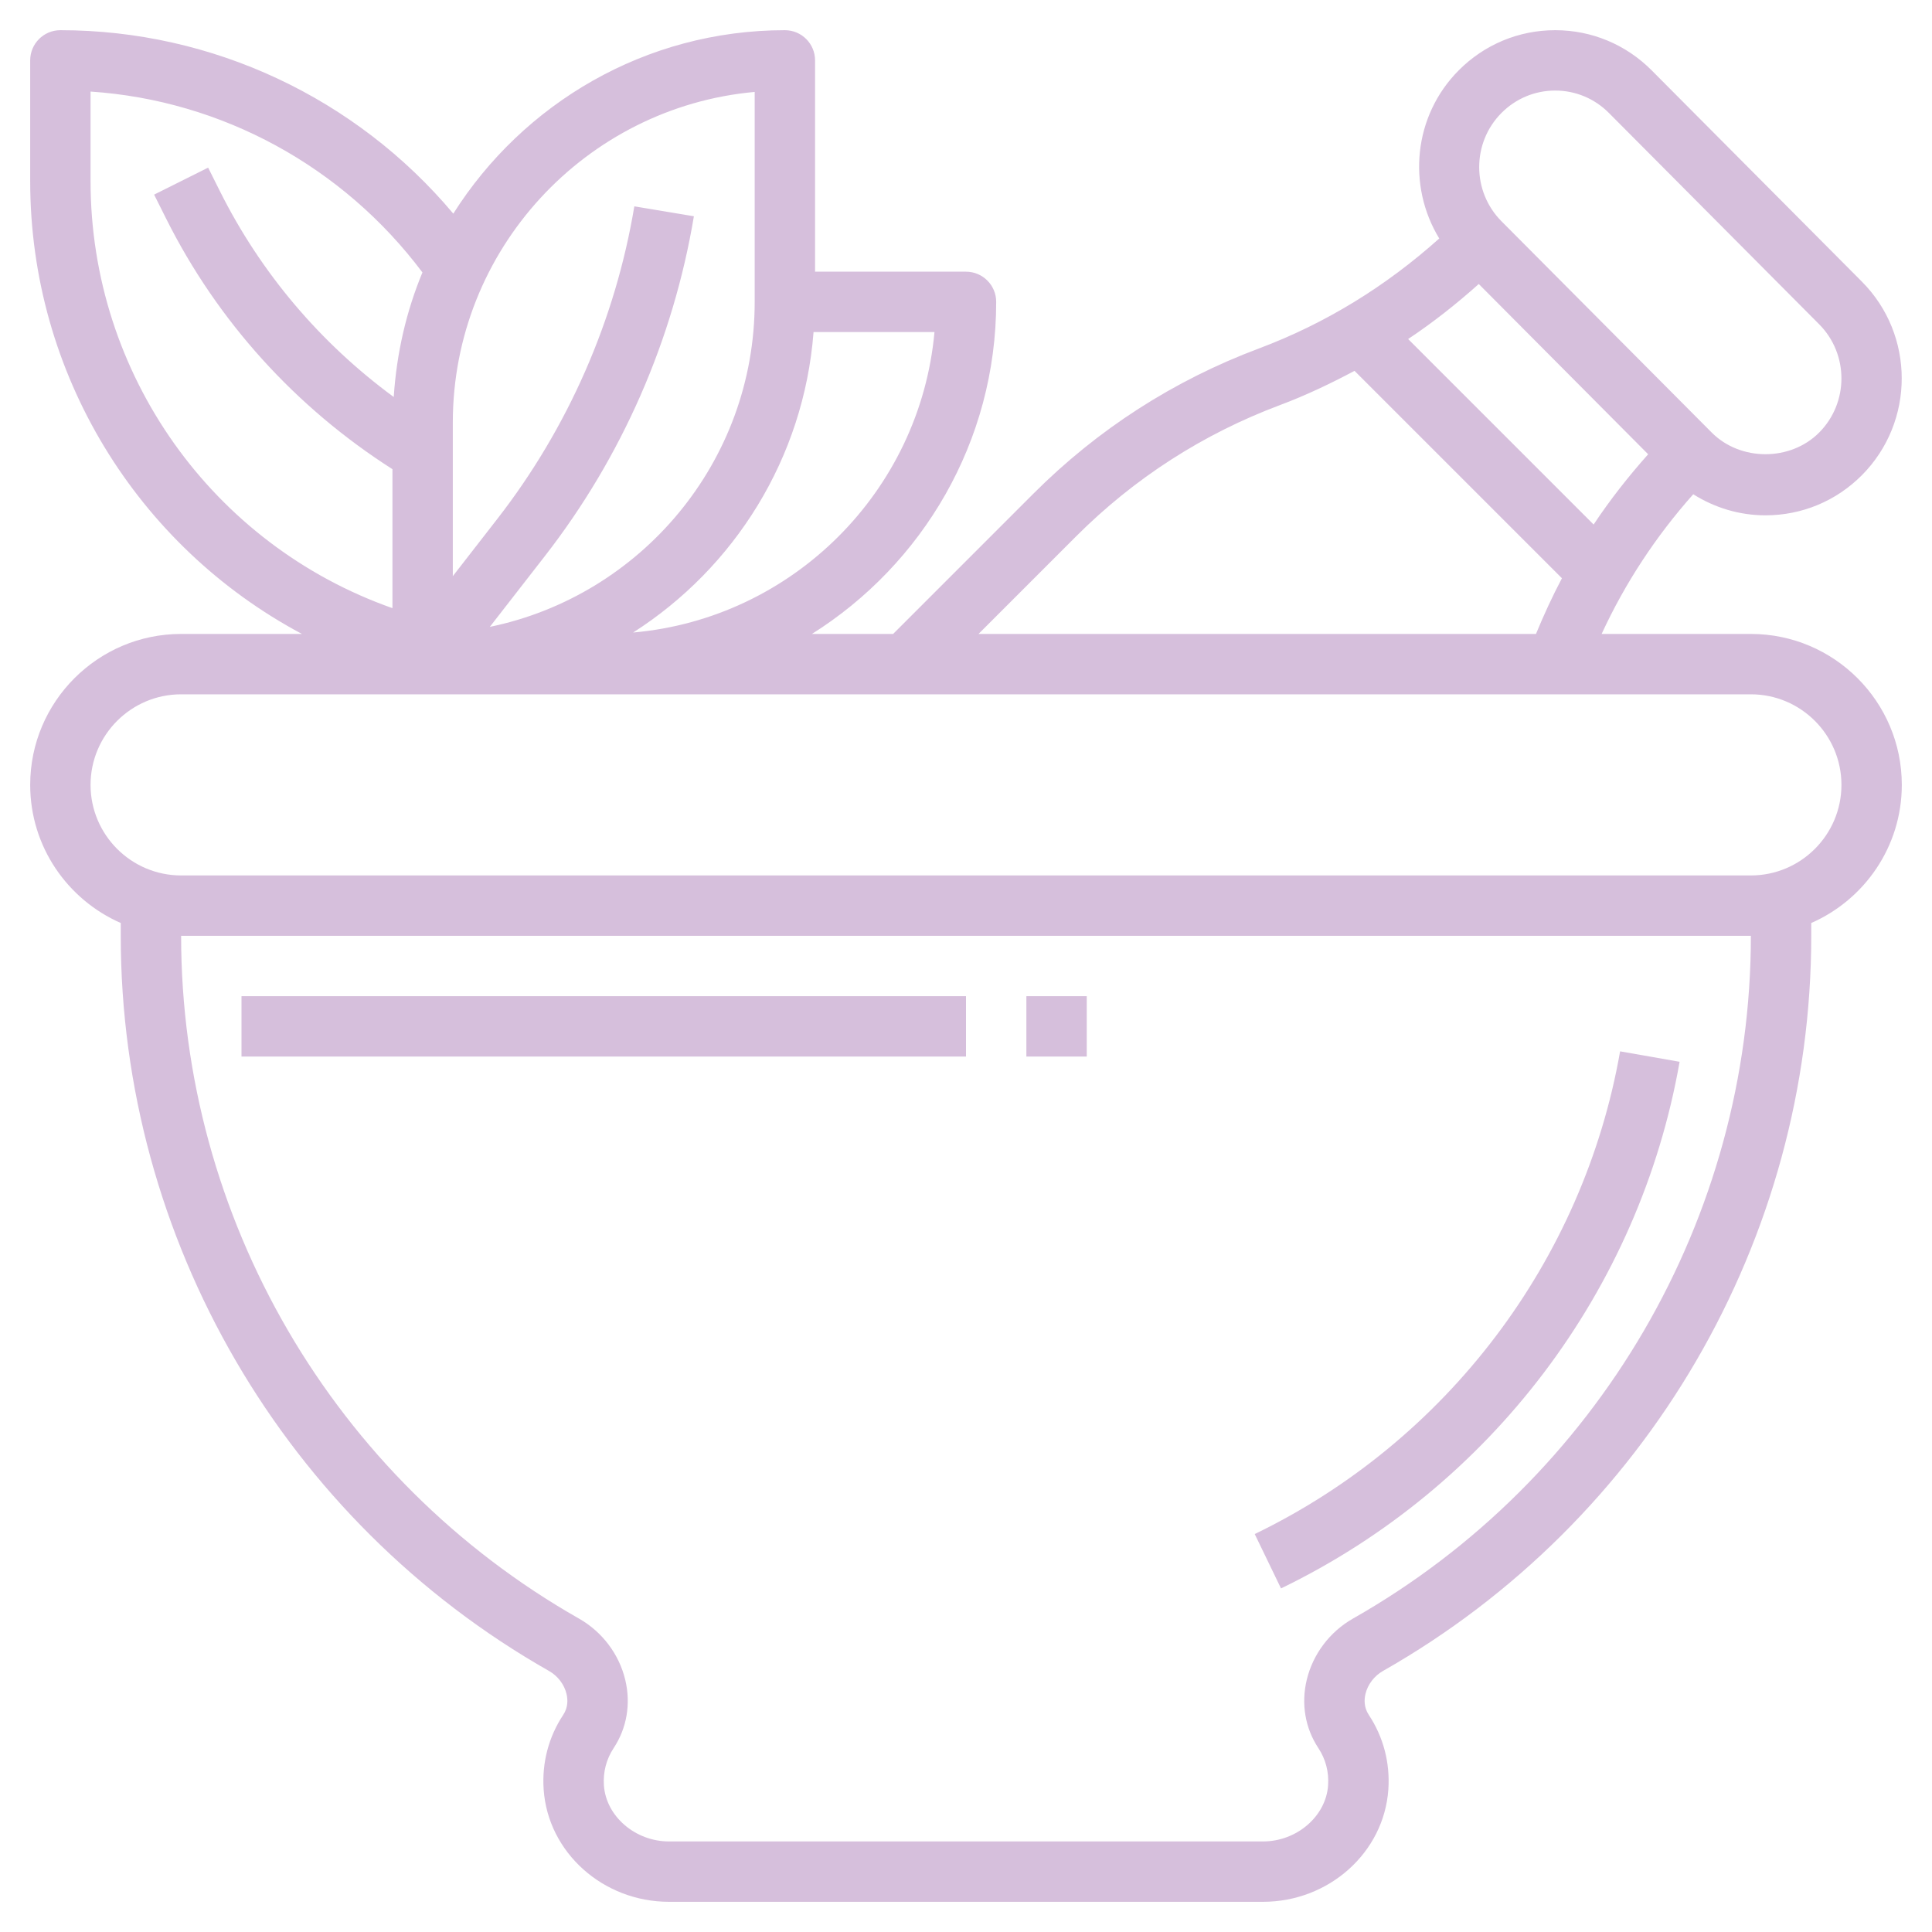 <?xml version="1.0" encoding="UTF-8"?> <svg xmlns="http://www.w3.org/2000/svg" width="150" height="150" viewBox="0 0 150 150" fill="none"> <path d="M147.656 60.938C147.656 54.476 142.399 49.219 135.938 49.219H124.35C126.178 45.258 128.566 41.632 131.463 38.374C133.132 39.424 135.052 40.01 137.067 40.01C139.896 40.01 142.559 38.904 144.558 36.893C148.68 32.749 148.68 26.009 144.558 21.867L128.234 5.461C126.234 3.452 123.574 2.344 120.745 2.344C117.916 2.344 115.254 3.452 113.255 5.461C109.732 9 109.247 14.423 111.743 18.516C107.627 22.202 102.947 25.102 97.744 27.054C91.125 29.536 85.233 33.328 80.231 38.33L69.342 49.219H63.038C71.616 43.823 77.344 34.298 77.344 23.438C77.344 22.144 76.296 21.094 75 21.094H63.281V4.688C63.281 3.394 62.234 2.344 60.938 2.344C50.105 2.344 40.598 8.044 35.194 16.587C27.659 7.615 16.509 2.344 4.688 2.344C3.391 2.344 2.344 3.394 2.344 4.688V14.062C2.344 29.037 10.683 42.422 23.442 49.219H14.062C7.601 49.219 2.344 54.476 2.344 60.938C2.344 65.731 5.243 69.848 9.375 71.662V72.656C9.375 96.216 22.12 118.09 42.633 129.738C43.306 130.12 43.812 130.784 43.985 131.517C44.084 131.932 44.121 132.548 43.73 133.139C42.593 134.857 42.068 136.861 42.209 138.935C42.546 143.827 46.821 147.656 51.94 147.656H98.06C103.181 147.656 107.454 143.827 107.791 138.935C107.932 136.861 107.407 134.859 106.27 133.139C105.879 132.548 105.916 131.93 106.015 131.517C106.188 130.786 106.695 130.12 107.365 129.738C127.88 118.09 140.625 96.216 140.625 72.656V71.662C144.757 69.848 147.656 65.731 147.656 60.938V60.938ZM127.962 35.269C126.424 36.998 124.999 38.808 123.729 40.725L109.327 26.323C111.253 25.043 113.072 23.604 114.811 22.05L127.962 35.269ZM116.576 8.768C117.691 7.648 119.173 7.031 120.745 7.031C122.318 7.031 123.799 7.648 124.913 8.768L141.237 25.174C143.545 27.492 143.545 31.266 141.237 33.586C139.008 35.824 135.131 35.824 132.9 33.586L116.576 17.18C114.267 14.859 114.267 11.086 116.576 8.768V8.768ZM83.545 41.646C88.071 37.123 93.401 33.689 99.389 31.446C101.391 30.696 103.301 29.782 105.166 28.793L121.268 44.895C120.53 46.291 119.864 47.737 119.252 49.221H75.97L83.545 41.646ZM49.156 49.109C57.012 44.091 62.412 35.585 63.164 25.781H72.553C71.43 38.152 61.533 48.019 49.156 49.109ZM58.594 7.137V23.438C58.594 35.864 49.751 46.249 38.03 48.67L42.314 43.16C48.279 35.494 52.275 26.374 53.873 16.791L49.249 16.02C47.78 24.839 44.102 33.227 38.616 40.282L35.156 44.733V32.812C35.156 19.385 45.471 8.325 58.594 7.137V7.137ZM7.031 14.062V7.109C17.234 7.791 26.637 12.933 32.798 21.152C31.547 24.162 30.792 27.419 30.57 30.823C24.886 26.648 20.255 21.204 17.079 14.852L16.16 13.015L11.965 15.11L12.886 16.95C16.88 24.94 22.957 31.634 30.469 36.427V47.217C16.528 42.307 7.031 29.084 7.031 14.062V14.062ZM105.045 125.665C103.24 126.691 101.932 128.43 101.454 130.427C101.011 132.288 101.33 134.17 102.361 135.727C102.923 136.58 103.186 137.578 103.113 138.614C102.949 141.016 100.68 142.969 98.06 142.969H51.94C49.319 142.969 47.051 141.016 46.887 138.616C46.816 137.58 47.077 136.582 47.639 135.729C48.668 134.173 48.989 132.291 48.546 130.43C48.068 128.43 46.758 126.694 44.953 125.667C25.898 114.844 14.062 94.533 14.062 72.656H135.938C135.938 94.533 124.102 114.844 105.045 125.665V125.665ZM135.938 67.969H14.062C10.186 67.969 7.031 64.814 7.031 60.938C7.031 57.061 10.186 53.906 14.062 53.906H32.812H46.875H135.938C139.814 53.906 142.969 57.061 142.969 60.938C142.969 64.814 139.814 67.969 135.938 67.969Z" fill="#D6BFDC"></path> <path d="M130.404 82.437L125.784 81.626C122.934 97.885 112.329 111.893 97.416 119.103L99.457 123.324C115.723 115.46 127.291 100.174 130.404 82.437V82.437Z" fill="#D6BFDC"></path> <path d="M18.75 77.344H75V82.031H18.75V77.344Z" fill="#D6BFDC"></path> <path d="M79.688 77.344H84.375V82.031H79.688V77.344Z" fill="#D6BFDC"></path> </svg> 